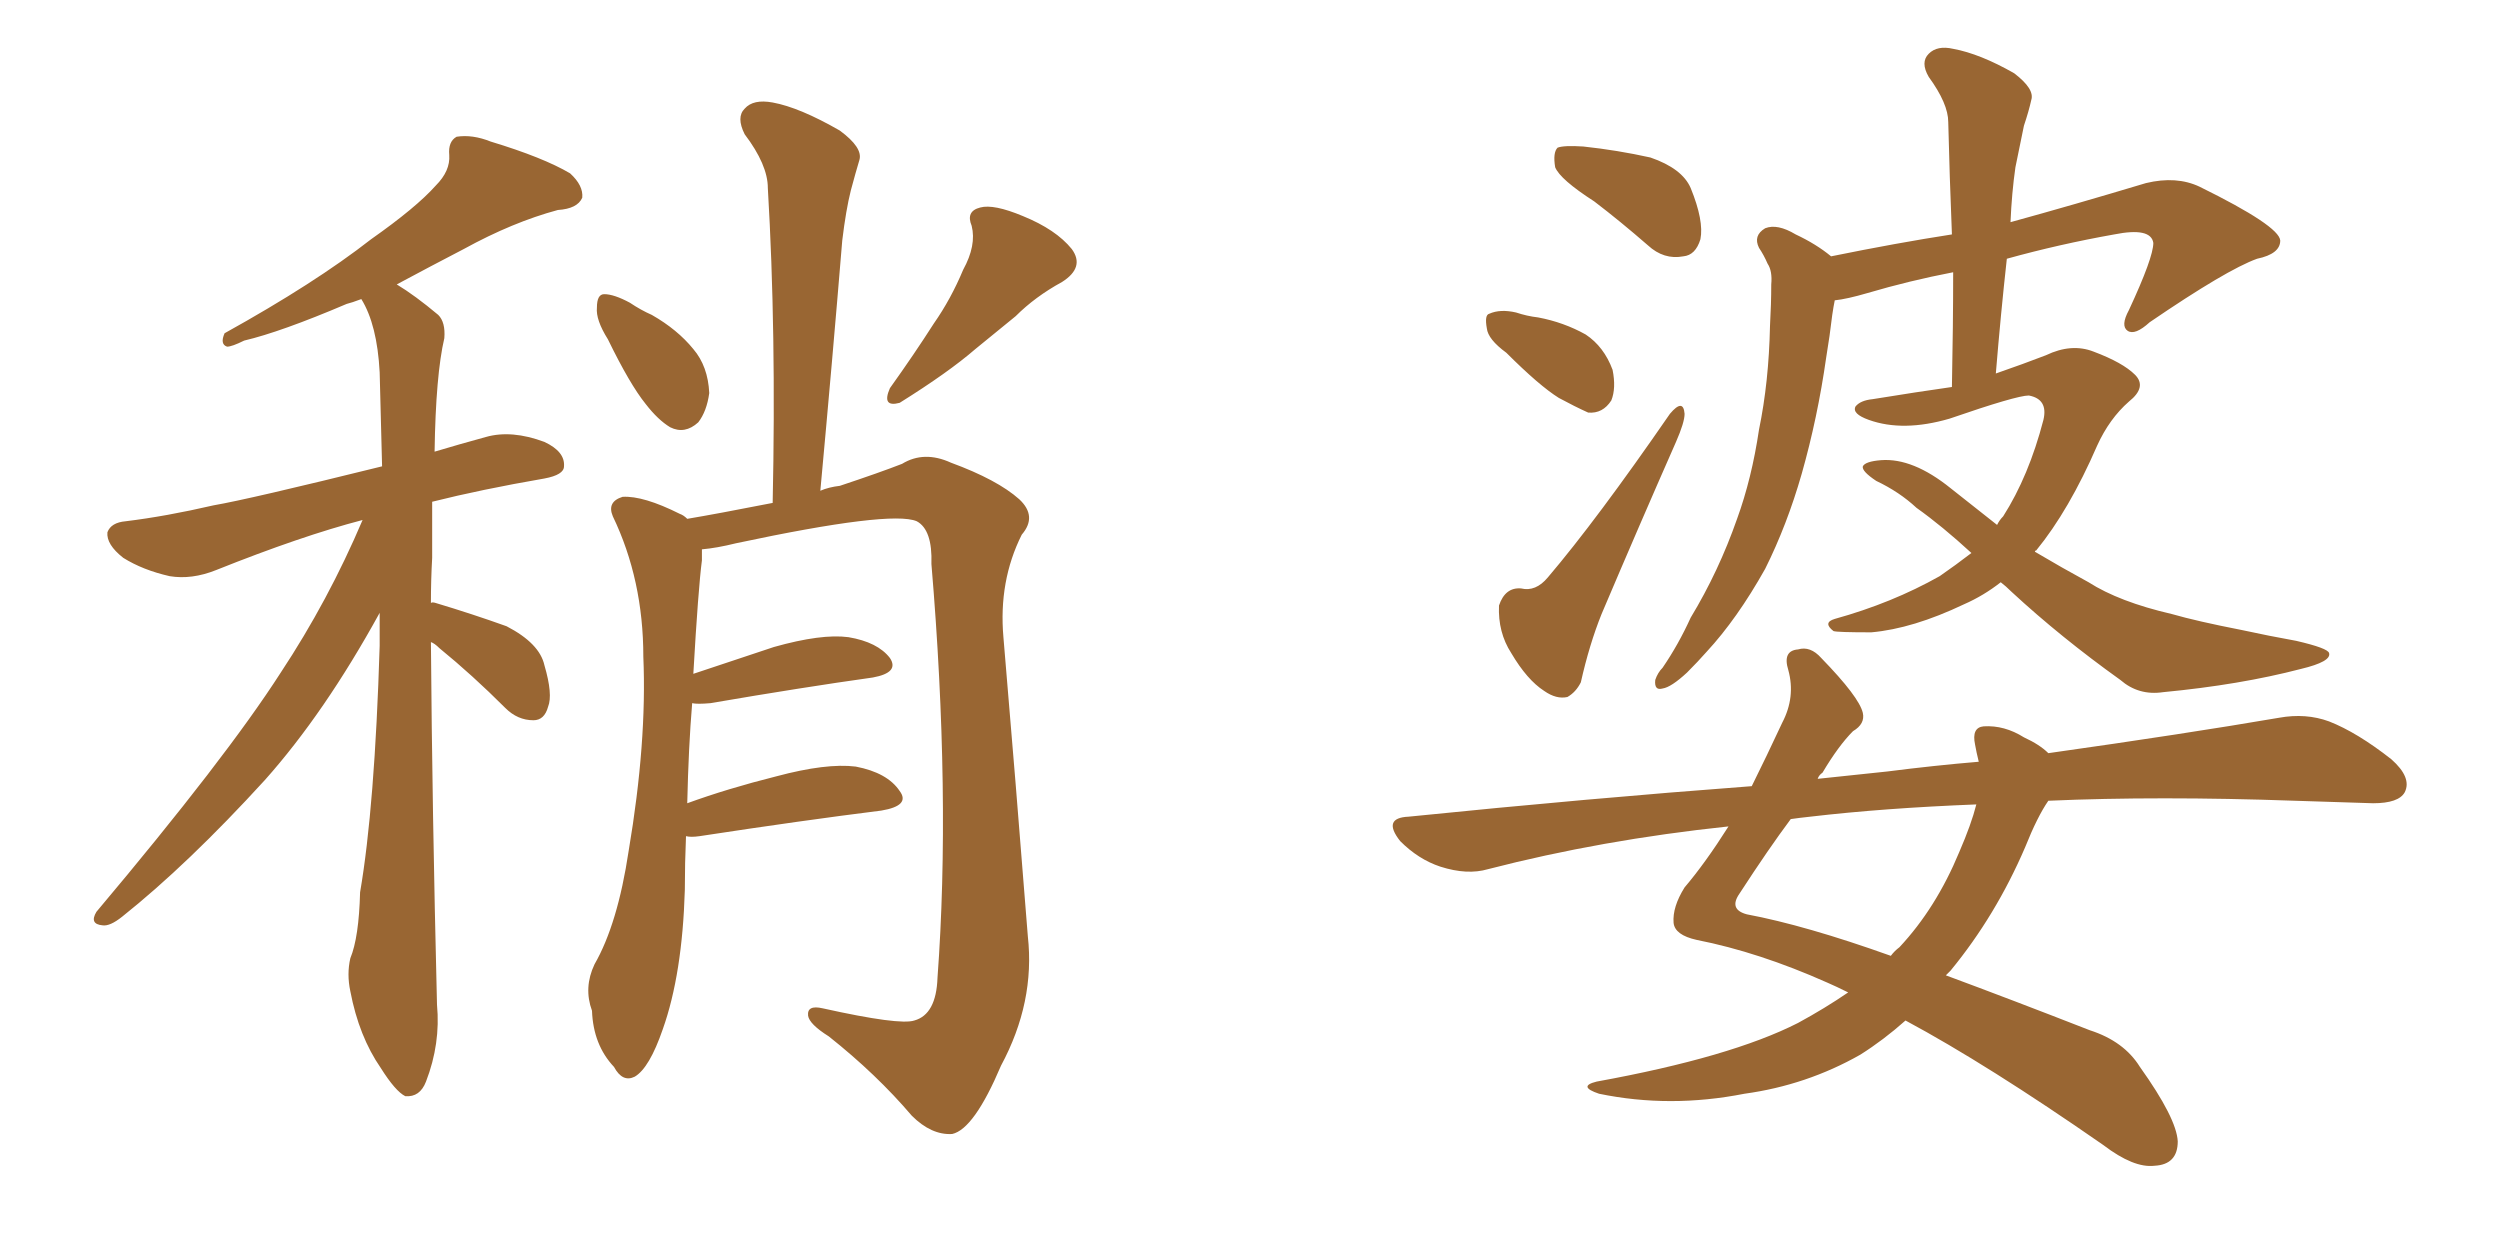 <svg xmlns="http://www.w3.org/2000/svg" xmlns:xlink="http://www.w3.org/1999/xlink" width="300" height="150"><path fill="#996633" padding="10" d="M51.71 77.05L51.71 77.05Q51.86 97.12 52.44 120.56L52.44 120.56Q52.88 125.24 51.12 129.79L51.12 129.79Q50.39 131.69 48.63 131.54L48.63 131.54Q47.46 130.96 45.70 128.17L45.70 128.17Q43.07 124.37 42.04 118.95L42.04 118.95Q41.60 116.89 42.04 114.99L42.04 114.99Q43.07 112.50 43.21 107.08L43.21 107.08Q44.97 96.83 45.56 77.49L45.56 77.49Q45.56 75.29 45.56 73.54L45.56 73.54Q38.96 85.55 31.79 93.60L31.79 93.60Q22.56 103.71 14.65 110.01L14.65 110.01Q13.18 111.18 12.30 111.04L12.30 111.04Q10.69 110.89 11.57 109.42L11.57 109.42Q27.10 90.97 33.69 80.71L33.69 80.71Q39.40 72.07 43.51 62.40L43.51 62.40Q36.18 64.31 25.93 68.41L25.93 68.41Q23.00 69.58 20.36 69.14L20.36 69.14Q17.14 68.41 14.79 66.94L14.79 66.94Q12.74 65.33 12.89 63.87L12.89 63.87Q13.33 62.70 15.09 62.55L15.09 62.55Q19.92 61.96 25.63 60.64L25.63 60.64Q29.88 59.91 45.85 55.96L45.85 55.96Q45.70 49.66 45.56 44.68L45.56 44.68Q45.26 38.96 43.36 35.89L43.36 35.89Q42.19 36.33 41.60 36.47L41.60 36.47Q33.69 39.84 29.30 40.87L29.30 40.87Q27.83 41.60 27.25 41.60L27.25 41.60Q26.37 41.31 26.95 39.99L26.95 39.99Q37.79 33.98 44.53 28.71L44.53 28.71Q49.95 24.90 52.29 22.27L52.29 22.27Q54.05 20.51 53.91 18.60L53.91 18.60Q53.76 16.99 54.79 16.41L54.79 16.41Q56.69 16.11 58.89 16.99L58.89 16.99Q65.19 18.90 68.41 20.80L68.41 20.80Q70.02 22.27 69.87 23.73L69.87 23.73Q69.29 25.05 66.94 25.20L66.94 25.20Q61.52 26.66 55.66 29.88L55.66 29.88Q51.71 31.93 47.61 34.13L47.61 34.13Q49.80 35.45 52.59 37.79L52.59 37.79Q53.47 38.67 53.32 40.58L53.32 40.58Q52.29 44.97 52.15 54.20L52.15 54.20Q55.08 53.32 58.30 52.44L58.30 52.44Q61.38 51.56 65.33 53.03L65.33 53.03Q67.82 54.20 67.68 55.96L67.68 55.96Q67.68 56.98 65.33 57.42L65.33 57.42Q57.71 58.74 51.86 60.21L51.86 60.21Q51.86 63.28 51.86 66.94L51.86 66.94Q51.71 69.58 51.71 72.36L51.71 72.36Q51.86 72.22 52.29 72.36L52.29 72.36Q56.69 73.68 60.79 75.15L60.79 75.15Q64.75 77.20 65.33 79.83L65.33 79.83Q66.36 83.35 65.77 84.81L65.77 84.81Q65.33 86.43 64.01 86.43L64.01 86.43Q62.11 86.43 60.64 84.96L60.64 84.96Q56.69 81.01 52.73 77.78L52.73 77.78Q52.15 77.20 51.71 77.05ZM72.95 40.72L72.95 40.72Q71.48 38.38 71.63 36.91L71.63 36.91Q71.63 35.30 72.51 35.30L72.51 35.30Q73.68 35.30 75.59 36.33L75.59 36.33Q76.90 37.21 78.22 37.79L78.22 37.79Q81.30 39.55 83.20 41.89L83.20 41.89Q84.96 43.95 85.11 47.17L85.11 47.17Q84.81 49.37 83.79 50.68L83.79 50.68Q82.18 52.15 80.42 51.27L80.42 51.27Q78.96 50.39 77.49 48.49L77.49 48.49Q75.59 46.14 72.95 40.72ZM115.58 32.37L115.58 32.37Q117.19 29.44 116.60 27.10L116.60 27.10Q115.87 25.34 117.63 24.90L117.63 24.90Q119.24 24.46 122.75 25.93L122.75 25.93Q126.71 27.54 128.61 29.88L128.61 29.88Q130.22 32.08 127.44 33.84L127.44 33.84Q124.22 35.60 121.88 37.94L121.88 37.94Q119.38 39.99 117.04 41.89L117.04 41.89Q113.82 44.68 107.96 48.34L107.96 48.34Q105.76 48.93 106.79 46.58L106.79 46.58Q109.72 42.48 112.06 38.82L112.06 38.82Q114.11 35.89 115.58 32.37ZM82.32 100.34L82.32 100.34L82.32 100.34Q82.18 103.56 82.18 106.79L82.18 106.79Q81.88 116.89 79.54 123.49L79.54 123.49Q77.93 128.17 76.17 129.20L76.17 129.20Q74.71 129.93 73.68 128.03L73.68 128.03Q71.19 125.39 71.04 121.29L71.04 121.29Q70.02 118.51 71.34 115.72L71.34 115.72Q74.12 110.89 75.44 102.10L75.44 102.10Q77.64 89.06 77.20 78.81L77.20 78.81Q77.20 69.58 73.54 61.96L73.54 61.96Q72.80 60.21 74.71 59.62L74.71 59.62Q77.20 59.47 81.59 61.67L81.59 61.67Q82.03 61.82 82.47 62.26L82.47 62.26Q85.99 61.67 92.72 60.35L92.72 60.35Q93.16 39.84 92.14 22.56L92.14 22.56Q92.14 19.78 89.36 16.11L89.36 16.11Q88.33 14.06 89.36 13.04L89.36 13.04Q90.38 11.87 92.72 12.30L92.72 12.30Q95.95 12.89 100.78 15.67L100.78 15.67Q103.56 17.72 103.13 19.19L103.13 19.19Q102.69 20.65 102.10 22.85L102.10 22.85Q101.51 25.20 101.07 28.86L101.07 28.86Q99.90 43.07 98.44 58.89L98.44 58.89Q99.46 58.45 100.78 58.30L100.78 58.30Q105.62 56.69 108.25 55.66L108.25 55.66Q110.89 54.05 114.11 55.52L114.11 55.52Q119.68 57.57 122.31 59.91L122.31 59.91Q124.51 61.96 122.61 64.16L122.61 64.16Q119.82 69.73 120.41 76.46L120.41 76.46Q121.88 93.75 123.34 112.35L123.34 112.35Q124.22 120.26 120.12 127.88L120.12 127.88Q116.89 135.50 114.26 136.08L114.26 136.08Q111.77 136.23 109.42 133.89L109.42 133.89Q105.18 128.91 99.46 124.37L99.46 124.37Q97.12 122.90 96.97 121.88L96.97 121.88Q96.83 120.56 98.73 121.00L98.73 121.00Q107.96 123.05 109.72 122.46L109.72 122.46Q112.35 121.73 112.50 117.33L112.50 117.33Q114.11 95.51 111.77 67.68L111.77 67.68Q111.91 63.57 110.01 62.55L110.01 62.55Q106.93 61.23 88.33 65.19L88.33 65.19Q85.99 65.77 84.23 65.92L84.23 65.92Q84.23 66.65 84.23 67.24L84.23 67.24Q83.79 70.61 83.20 80.86L83.20 80.86Q87.60 79.39 92.87 77.64L92.87 77.64Q98.58 76.03 101.81 76.46L101.81 76.46Q105.32 77.05 106.79 78.96L106.79 78.96Q107.96 80.71 104.74 81.30L104.74 81.30Q96.39 82.47 85.25 84.38L85.25 84.38Q83.64 84.52 83.06 84.38L83.06 84.38Q82.62 89.65 82.47 96.39L82.47 96.39Q87.30 94.63 93.16 93.16L93.16 93.16Q99.17 91.55 102.69 91.99L102.69 91.99Q106.49 92.72 107.96 94.92L107.96 94.92Q109.28 96.68 105.76 97.27L105.76 97.27Q96.39 98.44 83.94 100.34L83.94 100.34Q82.91 100.49 82.32 100.34ZM191.31 24.17L191.31 24.17Q187.21 21.53 186.62 20.07L186.62 20.07Q186.33 18.31 186.91 17.72L186.91 17.72Q187.65 17.43 189.99 17.58L189.99 17.58Q194.09 18.02 198.05 18.90L198.05 18.90Q201.86 20.21 202.88 22.56L202.88 22.56Q204.49 26.51 204.05 28.71L204.05 28.71Q203.47 30.62 202.00 30.76L202.00 30.76Q199.66 31.20 197.75 29.44L197.75 29.44Q194.38 26.51 191.31 24.17ZM180.76 42.33L180.76 42.33Q178.56 40.72 178.42 39.40L178.42 39.40Q178.13 37.79 178.71 37.65L178.71 37.65Q180.03 37.06 181.93 37.50L181.93 37.50Q183.25 37.94 184.57 38.09L184.57 38.09Q187.65 38.67 190.28 40.14L190.28 40.14Q192.48 41.60 193.51 44.38L193.51 44.38Q193.95 46.58 193.36 48.05L193.36 48.05Q192.33 49.66 190.58 49.51L190.58 49.51Q188.96 48.78 187.06 47.75L187.06 47.75Q184.72 46.29 180.76 42.33ZM200.39 49.66L200.39 49.66Q202.00 47.75 202.15 49.66L202.15 49.66Q202.15 50.68 201.12 53.03L201.12 53.03Q196.73 62.99 192.19 73.68L192.19 73.68Q190.72 77.34 189.70 81.88L189.70 81.88Q189.11 83.06 188.09 83.64L188.09 83.64Q186.77 83.94 185.30 82.91L185.30 82.91Q183.25 81.59 181.35 78.37L181.35 78.37Q179.74 75.88 179.88 72.66L179.88 72.66Q180.62 70.46 182.52 70.61L182.52 70.61Q184.28 71.04 185.74 69.29L185.74 69.29Q191.60 62.40 200.39 49.66ZM240.09 69.87L240.09 69.87Q238.04 71.48 235.69 72.51L235.69 72.51Q229.54 75.44 224.56 75.88L224.56 75.88Q220.46 75.88 220.02 75.73L220.02 75.73Q218.70 74.71 220.17 74.27L220.17 74.27Q227.05 72.36 232.76 69.14L232.76 69.14Q234.67 67.82 236.57 66.36L236.57 66.36Q233.06 63.13 229.98 60.94L229.98 60.94Q227.93 59.03 225.15 57.71L225.15 57.71Q223.39 56.54 223.54 55.96L223.54 55.96Q223.83 55.37 225.73 55.22L225.73 55.22Q229.54 54.93 234.08 58.59L234.08 58.59Q236.87 60.79 239.65 62.99L239.65 62.99Q239.94 62.40 240.38 61.96L240.38 61.96Q243.46 57.13 245.21 50.39L245.21 50.39Q245.80 47.90 243.46 47.46L243.46 47.46Q241.99 47.46 233.94 50.24L233.94 50.24Q228.37 51.86 224.27 50.39L224.27 50.39Q222.22 49.66 222.66 48.78L222.66 48.78Q223.24 48.05 224.71 47.90L224.71 47.90Q230.13 47.02 234.23 46.44L234.23 46.44Q234.38 38.96 234.38 32.67L234.38 32.67Q229.10 33.69 224.12 35.16L224.12 35.16Q221.63 35.89 220.17 36.04L220.17 36.04Q220.02 36.77 219.87 37.79L219.87 37.79Q219.58 40.28 219.14 42.92L219.14 42.92Q218.12 50.10 216.21 56.84L216.21 56.84Q214.45 62.99 211.82 68.26L211.82 68.26Q208.45 74.27 204.79 78.22L204.79 78.22Q203.76 79.39 202.44 80.71L202.44 80.71Q200.54 82.47 199.51 82.62L199.51 82.62Q198.49 82.91 198.63 81.59L198.63 81.59Q198.93 80.71 199.51 80.13L199.51 80.13Q201.42 77.34 202.88 74.12L202.88 74.12Q206.25 68.55 208.45 62.26L208.45 62.26Q210.21 57.42 211.08 51.56L211.08 51.56Q212.26 45.85 212.40 39.11L212.40 39.11Q212.55 36.47 212.55 34.13L212.55 34.13Q212.70 32.52 212.11 31.64L212.11 31.64Q211.67 30.62 211.08 29.74L211.08 29.74Q210.35 28.27 211.82 27.39L211.82 27.39Q213.28 26.81 215.48 28.13L215.48 28.13Q217.97 29.30 219.73 30.76L219.73 30.76Q227.64 29.15 234.23 28.13L234.23 28.13Q233.94 20.95 233.79 14.65L233.79 14.65Q233.79 12.45 231.45 9.23L231.45 9.23Q230.42 7.47 231.45 6.45L231.45 6.45Q232.47 5.42 234.38 5.86L234.38 5.86Q237.60 6.45 241.70 8.79L241.70 8.79Q244.19 10.69 243.75 12.01L243.75 12.01Q243.46 13.33 242.87 15.09L242.87 15.09Q242.43 17.29 241.85 20.07L241.85 20.07Q241.41 23.14 241.26 26.66L241.26 26.66Q248.73 24.61 257.52 21.97L257.52 21.97Q261.18 21.09 263.96 22.41L263.96 22.41Q273.49 27.10 273.63 28.86L273.63 28.86Q273.63 30.47 270.85 31.05L270.85 31.05Q267.19 32.37 257.96 38.67L257.96 38.67Q256.20 40.28 255.32 39.70L255.32 39.70Q254.44 39.11 255.47 37.21L255.47 37.21Q258.40 30.91 258.40 29.15L258.40 29.15Q258.11 27.25 253.71 28.13L253.71 28.13Q247.12 29.30 240.82 31.05L240.82 31.05Q240.09 37.65 239.50 44.82L239.50 44.82Q242.87 43.65 245.51 42.63L245.51 42.63Q248.58 41.16 251.22 42.19L251.22 42.19Q254.74 43.51 256.20 44.97L256.20 44.97Q257.67 46.44 255.47 48.19L255.47 48.19Q253.13 50.24 251.66 53.47L251.66 53.47Q248.29 61.23 244.34 66.06L244.34 66.06Q244.19 66.06 244.19 66.21L244.19 66.21Q247.41 68.12 250.63 69.87L250.63 69.87Q254.30 72.22 260.60 73.68L260.60 73.68Q263.67 74.56 268.95 75.59L268.95 75.59Q272.31 76.32 275.54 76.90L275.54 76.90Q279.35 77.78 279.49 78.37L279.49 78.37Q279.79 79.39 276.12 80.27L276.12 80.27Q268.80 82.18 259.57 83.06L259.57 83.06Q256.64 83.50 254.44 81.59L254.44 81.59Q247.27 76.46 241.41 71.04L241.41 71.04Q240.67 70.31 240.09 69.87ZM245.80 96.09L245.80 96.09Q244.48 98.00 243.02 101.66L243.02 101.66Q239.50 109.86 234.08 116.46L234.08 116.46Q233.64 116.89 233.50 117.04L233.50 117.04Q241.41 119.97 250.78 123.63L250.78 123.63Q254.88 124.95 256.79 128.03L256.79 128.03Q261.18 134.18 261.33 136.96L261.33 136.96Q261.33 139.75 258.54 139.89L258.54 139.89Q256.05 140.19 252.39 137.40L252.39 137.40Q238.48 127.73 228.66 122.46L228.66 122.46Q226.03 124.80 223.24 126.56L223.24 126.56Q216.80 130.22 209.33 131.25L209.33 131.25Q200.39 133.01 191.89 131.25L191.89 131.25Q189.26 130.37 191.60 129.79L191.60 129.79Q207.71 126.86 215.77 122.75L215.77 122.75Q218.99 121.00 221.78 119.09L221.78 119.09Q220.31 118.36 219.29 117.92L219.29 117.92Q211.08 114.26 203.61 112.79L203.61 112.79Q200.98 112.21 200.83 110.74L200.83 110.74Q200.68 108.84 202.15 106.49L202.15 106.49Q204.64 103.56 207.42 99.17L207.42 99.17Q192.19 100.78 178.56 104.30L178.56 104.30Q176.07 105.03 172.85 104.00L172.85 104.00Q170.21 103.13 168.02 100.93L168.02 100.93Q165.82 98.14 169.04 98.00L169.04 98.00Q190.72 95.80 210.21 94.34L210.21 94.34Q211.96 90.82 213.87 86.72L213.87 86.72Q215.48 83.64 214.60 80.42L214.60 80.42Q213.87 78.08 215.77 77.93L215.77 77.93Q217.24 77.49 218.55 78.96L218.55 78.96Q223.10 83.64 223.54 85.55L223.54 85.55Q223.83 86.87 222.36 87.74L222.36 87.74Q220.61 89.50 218.70 92.72L218.70 92.72Q218.26 93.02 218.12 93.46L218.12 93.46Q222.36 93.02 226.46 92.58L226.46 92.58Q232.18 91.85 237.45 91.41L237.45 91.41Q237.16 90.23 237.01 89.36L237.01 89.36Q236.57 87.30 238.04 87.16L238.04 87.16Q240.53 87.01 242.87 88.48L242.87 88.48Q244.78 89.36 245.80 90.38L245.80 90.38Q262.35 88.04 273.49 86.13L273.49 86.13Q276.71 85.55 279.49 86.57L279.49 86.57Q282.86 87.89 286.96 91.11L286.96 91.11Q289.45 93.31 288.57 95.07L288.57 95.07Q287.84 96.39 284.77 96.39L284.77 96.39Q280.37 96.24 275.39 96.09L275.39 96.09Q258.98 95.51 245.80 96.09ZM217.24 98.00L217.24 98.00L217.24 98.00Q215.92 98.14 214.89 98.29L214.89 98.29Q212.26 101.81 208.74 107.23L208.74 107.23Q207.42 109.13 209.62 109.72L209.62 109.72Q216.65 111.04 226.90 114.70L226.90 114.70Q227.34 114.11 227.93 113.67L227.93 113.67Q232.32 108.98 235.11 102.25L235.11 102.25Q236.57 98.88 237.16 96.53L237.16 96.53Q226.03 96.97 217.24 98.00Z"/></svg>